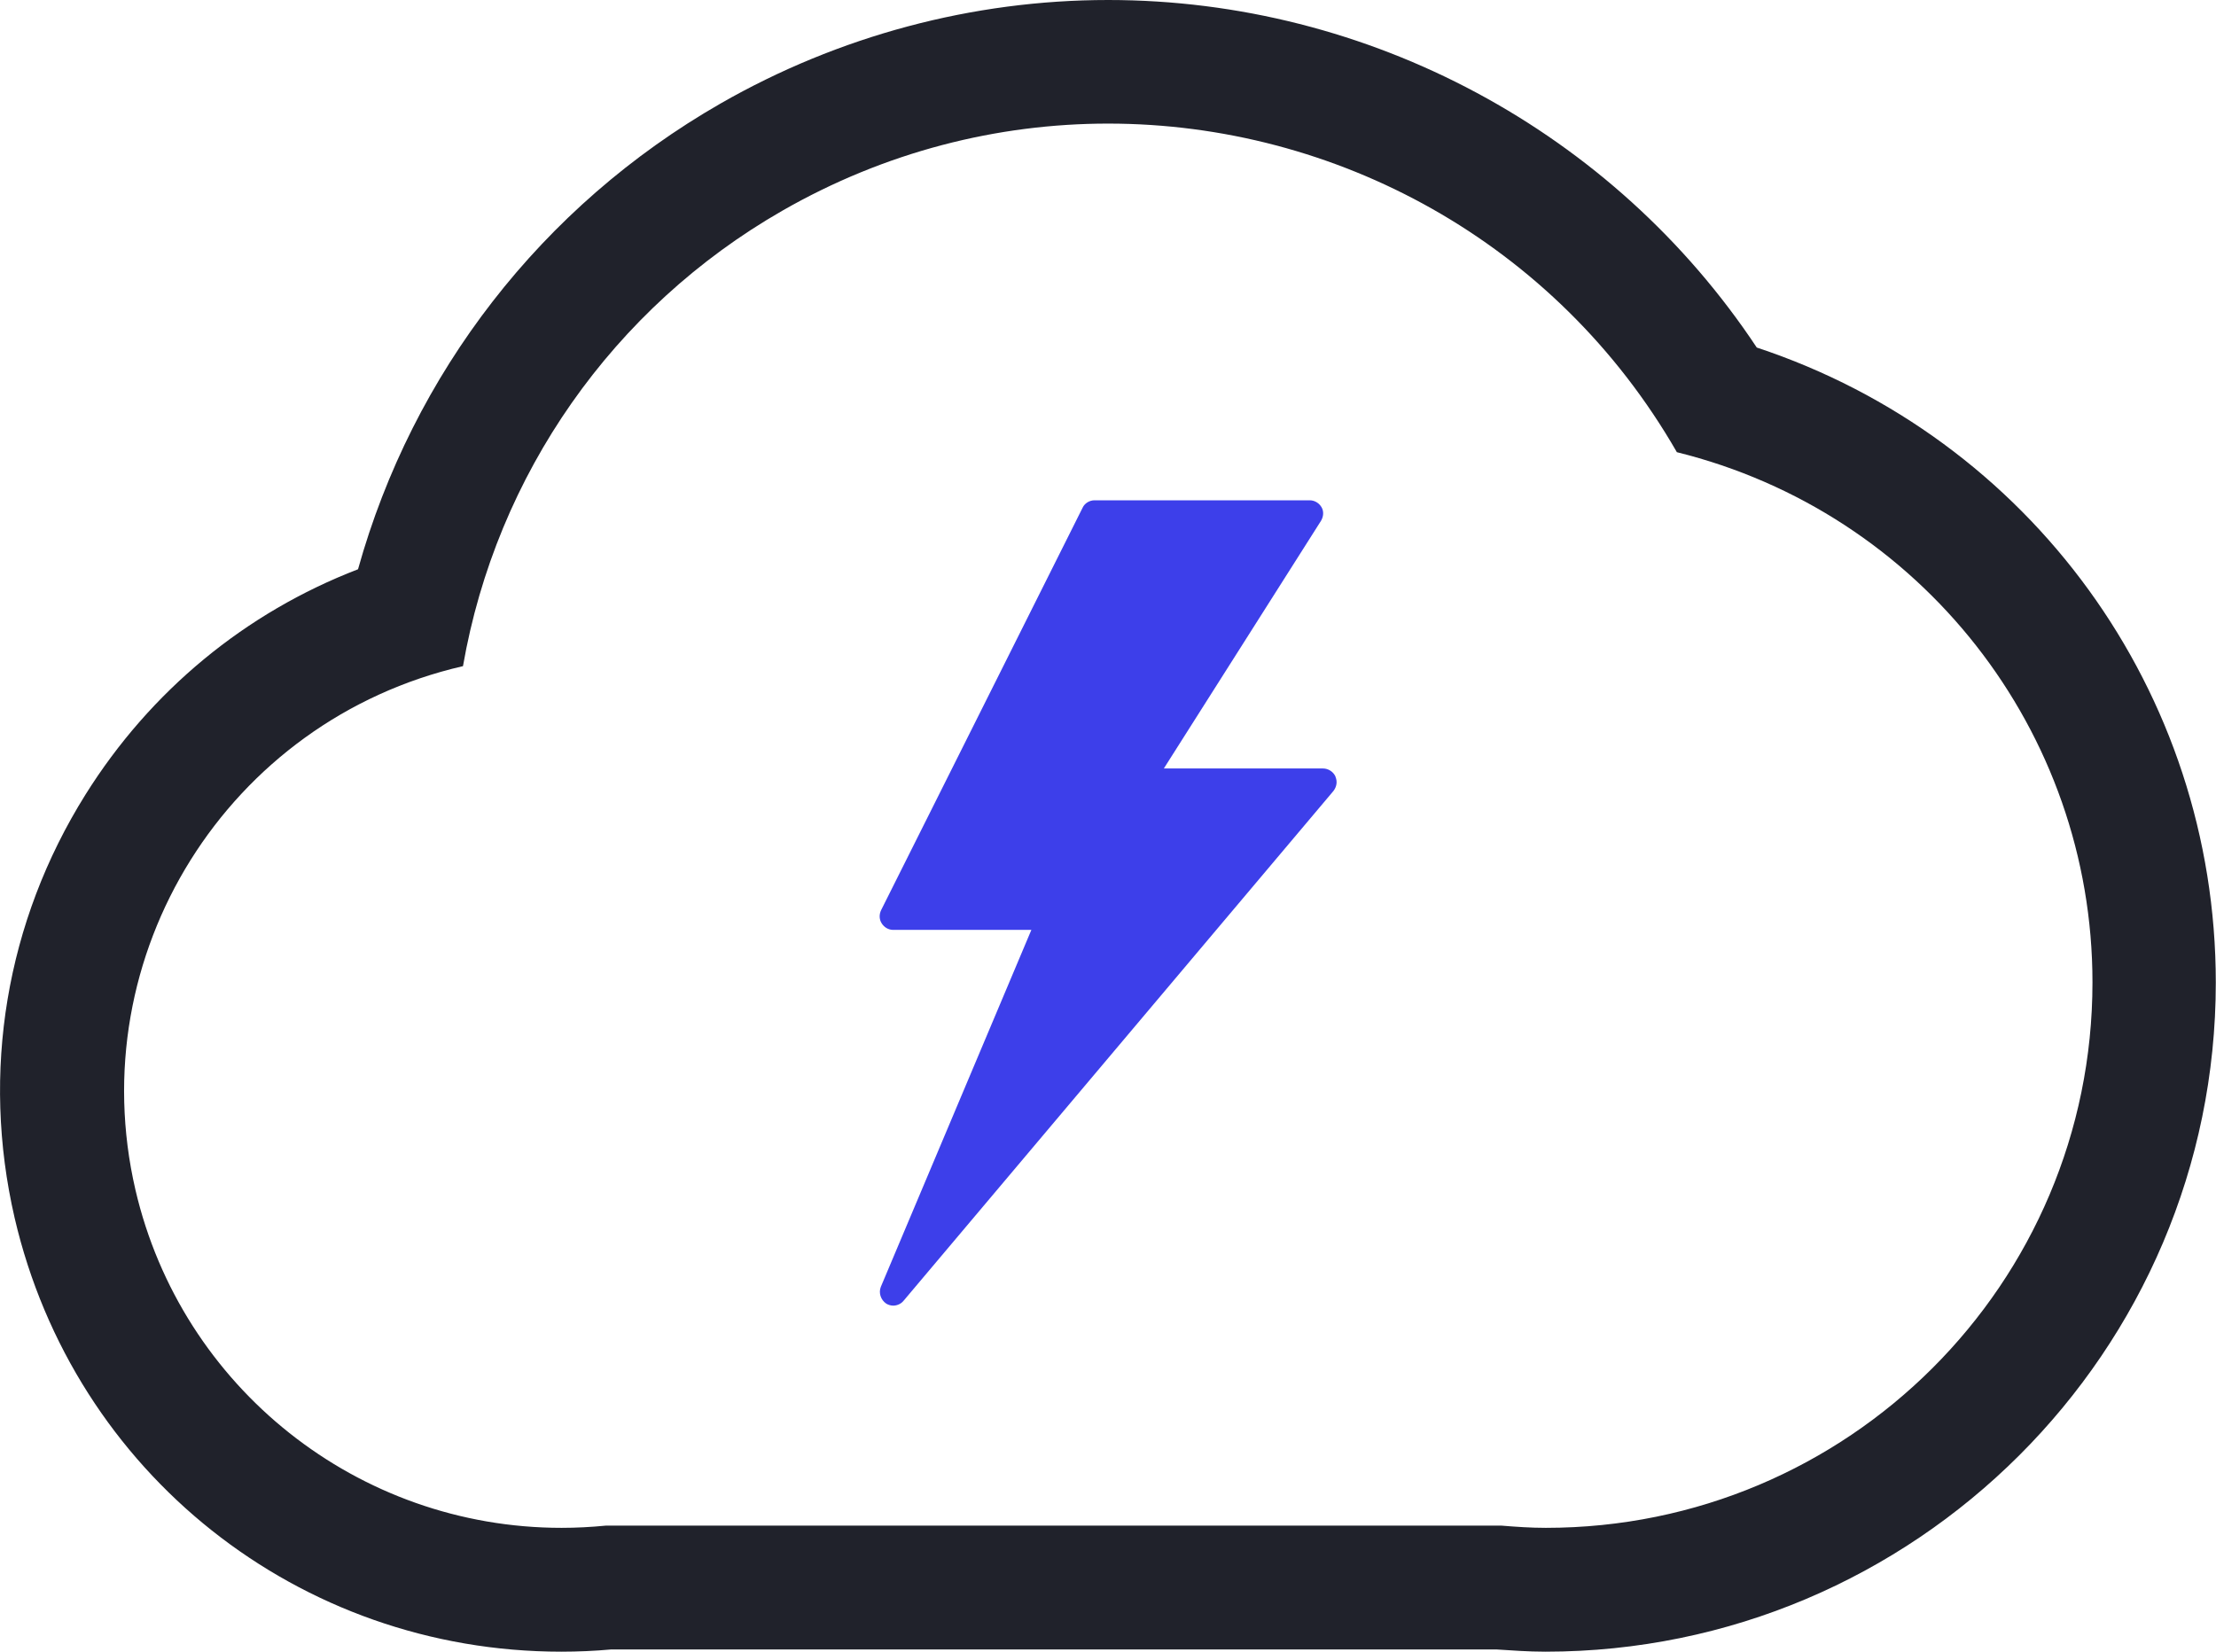 <svg width="55" height="41" viewBox="0 0 55 41" fill="none" xmlns="http://www.w3.org/2000/svg">
<g clip-path="url(#clip0_515_4532)">
<path d="M27.504 3.068C33.138 3.068 38.613 5.995 41.618 11.223H41.612C47.676 12.72 51.934 18.15 51.934 24.384C51.934 31.87 45.864 37.926 38.367 37.926C37.992 37.926 37.636 37.901 37.267 37.871H15.036C14.668 37.907 14.305 37.926 13.937 37.926C8.886 37.926 4.505 34.447 3.362 29.538C2.01 23.703 5.647 17.88 11.491 16.536C12.32 11.775 15.221 7.639 19.411 5.234C21.967 3.767 24.751 3.068 27.504 3.068ZM27.504 0C24.143 0 20.812 0.89 17.881 2.571C13.445 5.117 10.244 9.265 8.886 14.131C6.096 15.205 3.736 17.144 2.12 19.727C0.148 22.881 -0.473 26.611 0.363 30.232C1.838 36.57 7.423 41 13.93 41C14.342 41 14.76 40.982 15.165 40.945H37.145C37.526 40.969 37.919 41 38.355 41C47.529 41 54.995 33.545 54.995 24.39C54.995 17.168 50.374 10.867 43.602 8.627C40.051 3.27 33.986 0 27.504 0Z" fill="#20222B"/>
<path d="M33.144 19.273C33.095 19.162 32.972 19.076 32.837 19.076H28.886L32.787 12.928C32.849 12.824 32.861 12.695 32.8 12.591C32.738 12.486 32.628 12.419 32.505 12.419H27.165C27.042 12.419 26.919 12.493 26.87 12.603L21.869 22.592C21.819 22.697 21.819 22.819 21.881 22.917C21.942 23.016 22.047 23.083 22.17 23.083H25.598L21.862 31.943C21.801 32.097 21.862 32.269 21.997 32.361C22.047 32.391 22.108 32.41 22.17 32.41C22.262 32.41 22.366 32.367 22.428 32.287L33.095 19.635C33.175 19.53 33.199 19.402 33.144 19.279L33.156 19.267L33.144 19.273Z" fill="#3D3FEA"/>
</g>
<defs>
<clipPath id="clip0_515_4532">
<rect width="55" height="41" fill="white"/>
</clipPath>
</defs>
</svg>
